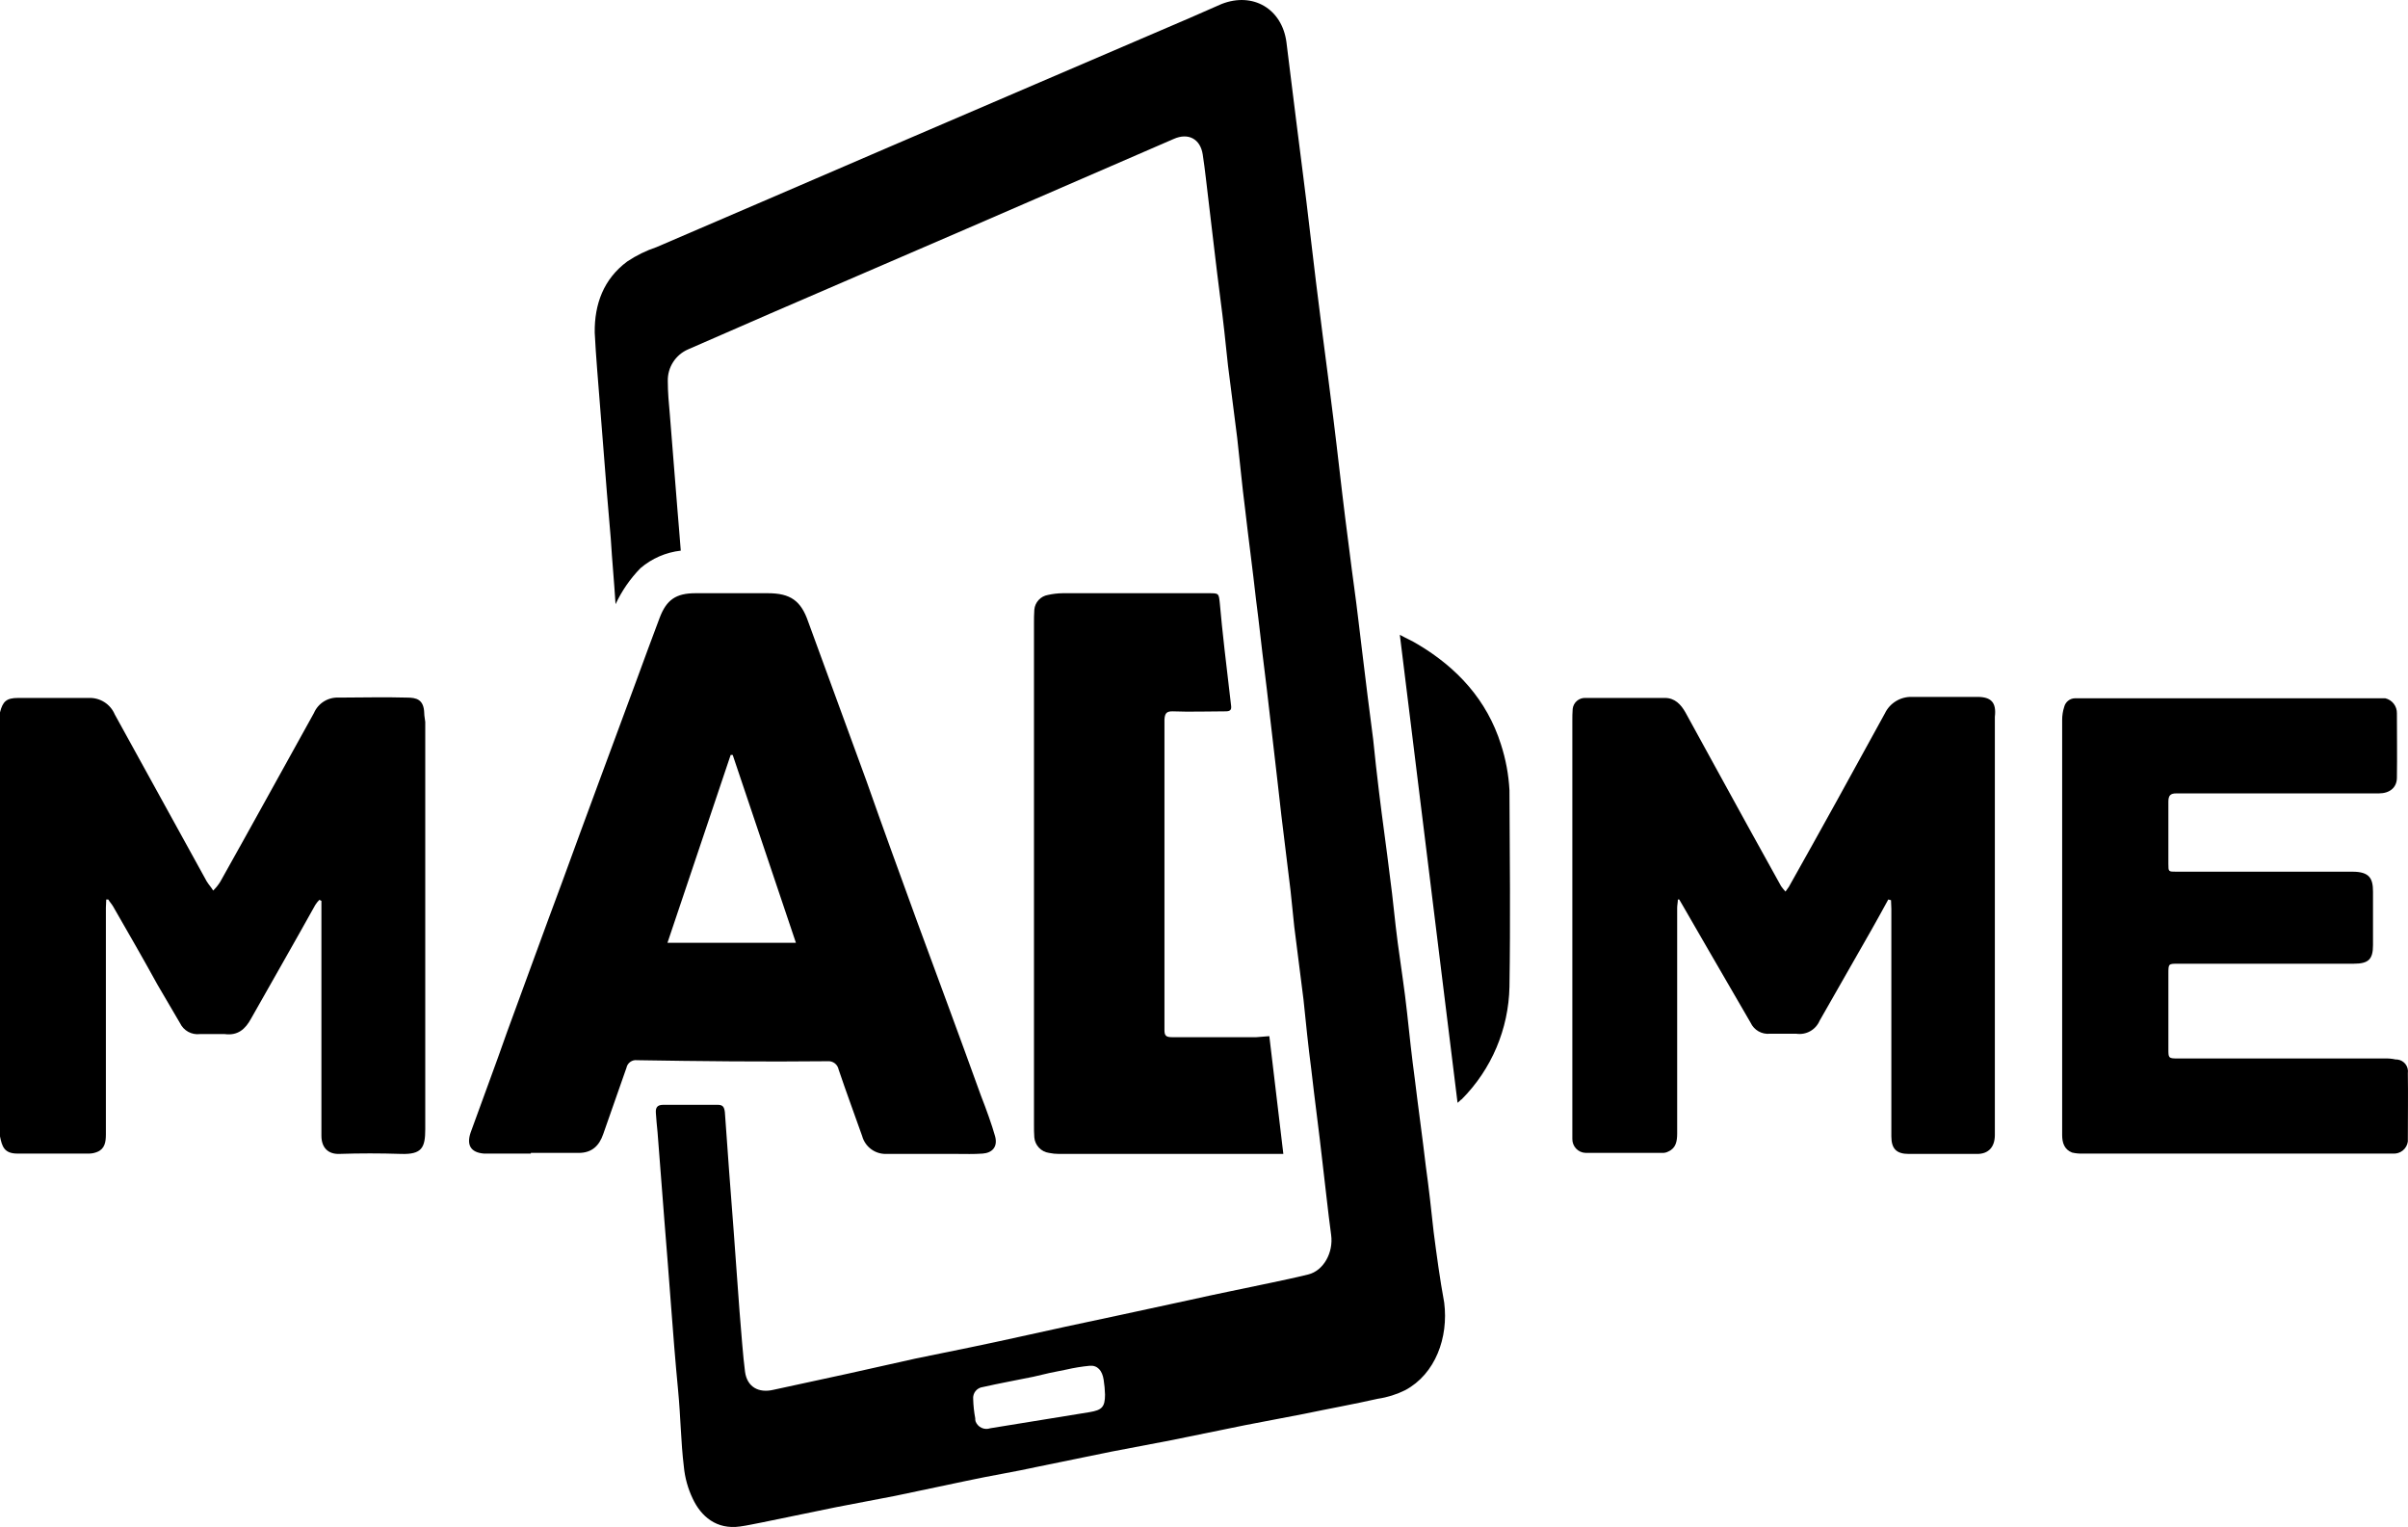 <svg width="500" height="317" viewBox="0 0 500 317" fill="none" xmlns="http://www.w3.org/2000/svg">
<g clip-path="url(#clip0_3513_1446)">
<path d="M297.683 255.732C297.187 251.17 296.691 246.608 296.052 242.046C295.343 235.987 294.492 229.999 293.783 224.083C293.144 219.379 292.648 214.745 292.152 210.112C291.655 205.479 290.875 200.561 290.237 195.785C289.598 191.009 289.244 186.59 288.605 181.956C287.896 176.04 287.045 170.267 286.336 164.35C285.91 160.786 285.485 157.151 285.13 153.517C284.35 147.458 283.57 141.47 282.861 135.412C282.293 130.85 281.797 126.288 281.159 121.726C280.52 117.164 279.953 112.245 279.315 107.47C278.464 100.698 277.754 93.998 276.903 87.226C276.052 80.455 275.414 75.465 274.634 69.549C273.712 62.278 272.79 54.936 271.939 47.523C271.088 40.11 270.095 32.697 269.172 25.284C268.463 19.796 267.825 14.308 267.116 8.747C266.194 1.833 260.165 -1.731 253.64 0.835L246.974 3.757L214.911 17.513L185.193 30.272L159.377 41.392L136.326 51.3C134.168 52.022 132.117 53.028 130.226 54.293C125.332 57.928 123.418 63.132 123.488 69.048C123.63 71.543 123.772 74.11 123.985 76.604C124.41 82.021 124.836 87.437 125.261 92.713C125.758 99.057 126.254 105.472 126.822 111.816C127.105 116.45 127.531 120.869 127.814 125.431C129.106 122.663 130.855 120.133 132.988 117.947C135.353 115.926 138.267 114.66 141.357 114.312C141.144 111.318 140.861 108.396 140.648 105.616C140.152 99.058 139.584 92.642 139.088 86.085C138.875 83.803 138.662 81.38 138.662 79.099C138.631 77.714 139.013 76.351 139.758 75.184C140.503 74.016 141.578 73.096 142.847 72.541L160.01 65.057L202.779 46.595L243.705 28.846C246.755 27.492 249.237 28.846 249.734 32.054C250.231 35.261 250.585 38.826 251.01 42.247C251.79 48.662 252.5 55.077 253.351 61.635C253.989 66.413 254.485 71.115 254.982 75.891L256.897 90.931C257.464 95.851 257.89 100.697 258.528 105.615C259.237 111.817 260.088 118.089 260.797 124.433C261.436 129.281 261.932 134.199 262.57 139.188C263.209 144.178 263.776 149.666 264.414 154.87C265.053 160.073 265.478 164.35 266.046 169.126L267.961 184.808C268.244 187.303 268.457 189.797 268.741 192.363L270.656 207.475C271.152 212.322 271.648 217.24 272.287 222.087C272.996 228.36 273.847 234.561 274.556 240.905C275.195 246.109 275.691 251.171 276.4 256.375C276.897 260.01 274.84 263.788 271.648 264.573C268.456 265.357 266.612 265.713 263.988 266.283C258.315 267.495 252.499 268.635 246.825 269.918L232.641 272.983L221.293 275.407C214.697 276.832 208.172 278.33 201.577 279.684L190.086 282.035L176.044 285.171L160.583 288.522C157.533 289.235 155.121 287.952 154.696 284.744C154.27 281.536 153.916 276.475 153.561 272.27C153.135 266.782 152.781 261.294 152.355 255.733C151.717 247.464 151.079 239.124 150.511 230.856C150.37 229.787 150.086 229.359 149.022 229.359H137.742C136.536 229.359 136.111 229.858 136.182 230.999C136.253 232.139 136.395 233.707 136.536 235.061C137.033 241.192 137.458 247.25 137.955 253.38C138.451 259.511 138.877 264.928 139.302 270.63C139.728 276.333 140.224 282.605 140.792 288.522C141.359 294.438 141.359 299.213 141.997 304.489C142.218 306.79 142.842 309.034 143.841 311.118C145.544 314.753 148.735 317.604 153.701 316.889C155.261 316.675 156.75 316.319 158.311 316.034L173.561 312.897L185.831 310.545L200.725 307.409C205.689 306.34 210.654 305.555 215.476 304.486L230.796 301.35L243.136 298.997L258.527 295.861L270.798 293.509C275.904 292.44 281.083 291.513 286.117 290.372C288.091 290.082 290.006 289.48 291.791 288.59C298.032 285.24 300.798 277.684 299.876 270.414C298.961 265.426 298.322 260.652 297.683 255.732ZM226.259 293.152L205.619 296.502C205.025 296.71 204.374 296.678 203.804 296.411C203.234 296.145 202.791 295.666 202.57 295.077C202.511 294.868 202.487 294.652 202.499 294.436C202.252 293.118 202.109 291.784 202.073 290.444C202.012 289.851 202.186 289.257 202.557 288.791C202.928 288.325 203.467 288.022 204.059 287.949C207.535 287.165 211.081 286.523 214.555 285.811C216.825 285.241 219.166 284.742 221.435 284.314C223.024 283.949 224.635 283.687 226.258 283.53C227.889 283.388 228.882 284.528 229.166 286.453C229.327 287.467 229.421 288.491 229.449 289.518C229.451 292.156 228.742 292.726 226.259 293.152Z" fill="black"/>
<path d="M171.858 220.306C172.38 220.261 172.901 220.411 173.319 220.726C173.738 221.042 174.026 221.501 174.127 222.016C175.687 226.65 177.389 231.211 179.021 235.844C179.318 236.927 179.968 237.88 180.867 238.551C181.766 239.223 182.864 239.574 183.986 239.551H198.667C200.441 239.551 202.143 239.622 204.058 239.479C205.972 239.337 207.249 238.125 206.611 235.844C205.972 233.564 204.767 230.215 203.703 227.504C199.306 215.316 194.837 203.269 190.37 191.152C186.894 181.6 183.348 171.906 179.943 162.212L167.815 129.067C166.325 124.719 164.127 123.15 159.446 123.15H144.41C140.365 123.15 138.38 124.505 136.961 128.283C135.543 132.061 133.627 137.193 131.997 141.684C126.89 155.512 121.712 169.412 116.677 183.24C112.848 193.506 109.088 203.914 105.258 214.319C102.847 221.233 100.222 228.147 97.74 235.061C96.818 237.699 97.74 239.267 100.506 239.481H110.223V239.339H120.153C122.848 239.339 124.408 237.914 125.259 235.419C126.89 230.857 128.451 226.223 130.082 221.661C130.183 221.171 130.466 220.737 130.874 220.446C131.281 220.155 131.784 220.029 132.28 220.093C145.188 220.306 158.521 220.448 171.858 220.306ZM151.716 156.724H152.141L165.263 195.714H138.596L151.716 156.724Z" fill="black"/>
<path d="M88.092 148.098C88.021 145.175 86.461 144.819 84.475 144.819C79.722 144.677 75.113 144.819 70.36 144.819C69.273 144.759 68.193 145.034 67.267 145.608C66.341 146.181 65.613 147.026 65.183 148.027C58.728 159.645 52.275 171.407 45.75 183.025C45.333 183.703 44.833 184.326 44.261 184.879C43.906 184.237 43.339 183.667 42.913 182.954L23.83 148.312C23.386 147.261 22.632 146.37 21.669 145.759C20.706 145.148 19.579 144.846 18.44 144.893H3.759C1.348 144.893 0.567 145.605 0 147.886V235.916C0.426 237.983 0.851 239.48 3.617 239.48H18.511C19.096 239.472 19.674 239.351 20.213 239.124C21.773 238.482 21.986 237.056 21.986 235.488V188.443C21.986 187.944 22.057 187.374 22.057 186.732H22.483C22.766 187.231 23.192 187.659 23.476 188.157C26.596 193.575 29.717 198.991 32.696 204.41L37.376 212.393C37.738 213.155 38.329 213.785 39.067 214.194C39.805 214.603 40.652 214.771 41.49 214.673H46.668C49.363 215.03 50.923 213.676 52.129 211.466C56.598 203.554 61.137 195.642 65.462 187.872C65.706 187.486 65.992 187.127 66.314 186.803L66.739 187.017V235.771C66.739 238.265 68.157 239.62 70.427 239.549C74.682 239.407 78.938 239.407 83.265 239.549C87.592 239.691 88.301 238.266 88.301 234.416V149.877C88.234 149.239 88.092 148.597 88.092 148.098Z" fill="black"/>
<path d="M410.599 144.676H396.982C395.817 144.643 394.668 144.949 393.674 145.556C392.679 146.163 391.882 147.046 391.379 148.097C384.782 160.144 378.187 172.119 371.448 184.094L370.739 185.092C370.41 184.729 370.103 184.348 369.817 183.951C365.206 175.611 360.597 167.343 356.058 159.003L349.959 147.883C349.037 146.244 347.76 144.889 345.703 144.889H329.249C328.593 144.85 327.947 145.065 327.445 145.49C326.944 145.914 326.624 146.516 326.554 147.17C326.483 148.025 326.483 148.81 326.483 149.665V236.413C326.473 236.787 326.537 237.159 326.67 237.508C326.804 237.857 327.005 238.176 327.261 238.448C327.518 238.719 327.826 238.937 328.167 239.09C328.508 239.242 328.876 239.326 329.249 239.336H345.202C345.622 239.352 346.038 239.253 346.407 239.052C348.039 238.339 348.251 236.842 348.251 235.274V188.443C348.251 187.944 348.393 187.302 348.393 186.732H348.677L349.386 187.944L354.779 197.282L363.503 212.322C363.849 213.066 364.416 213.685 365.127 214.093C365.838 214.502 366.658 214.68 367.475 214.603H373.006C373.996 214.747 375.006 214.559 375.878 214.069C376.75 213.58 377.436 212.815 377.829 211.895L388.609 193.005C389.744 190.938 390.95 188.871 392.085 186.733L392.652 186.875C392.652 187.516 392.723 188.015 392.723 188.657V235.917C392.723 238.483 393.787 239.552 396.341 239.552H410.383C413.008 239.623 414.213 237.984 414.213 235.632V148.811C414.57 145.818 413.436 144.676 410.599 144.676Z" fill="black"/>
<path d="M499.968 222.8C500.019 222.467 500.001 222.128 499.917 221.802C499.832 221.476 499.683 221.171 499.477 220.905C499.272 220.638 499.014 220.416 498.721 220.252C498.427 220.088 498.104 219.985 497.769 219.949H497.485C496.671 219.772 495.836 219.7 495.003 219.735H452.092C450.248 219.735 450.248 219.593 450.248 217.811V202.129C450.248 200.062 450.248 200.062 452.305 200.062H488.762C491.812 200.062 492.733 199.135 492.733 196.213V185.095C492.733 182.386 492.024 180.961 488.478 180.961H451.877C450.246 180.961 450.246 180.961 450.246 179.321V166.418C450.246 165.135 450.672 164.707 451.877 164.707H493.937C496.207 164.707 497.696 163.495 497.696 161.428C497.767 156.938 497.696 152.447 497.696 148.099C497.716 147.378 497.487 146.673 497.048 146.101C496.609 145.53 495.986 145.128 495.285 144.962H430.814C430.303 144.979 429.812 145.162 429.415 145.484C429.018 145.805 428.737 146.248 428.615 146.744C428.33 147.619 428.187 148.533 428.189 149.453V235.631C428.189 237.199 428.615 238.625 430.246 239.266C430.99 239.44 431.753 239.512 432.516 239.48H496.847C497.587 239.541 498.322 239.316 498.902 238.852C499.482 238.389 499.863 237.721 499.967 236.985V236.415C499.968 231.853 500.039 227.291 499.968 222.8Z" fill="black"/>
<path d="M243.423 147.671C247.182 147.813 250.799 147.671 254.487 147.671C255.409 147.671 255.763 147.387 255.622 146.459C255.196 142.611 254.7 138.761 254.274 134.912C253.849 131.063 253.565 128.497 253.281 125.218C253.068 123.151 253.068 123.151 251.012 123.151H220.655C219.629 123.164 218.607 123.283 217.605 123.507C216.86 123.632 216.177 124 215.664 124.555C215.15 125.11 214.835 125.819 214.768 126.572C214.697 127.57 214.697 128.497 214.697 129.495V233.493C214.697 234.348 214.697 235.275 214.768 236.13C214.839 236.931 215.18 237.684 215.734 238.266C216.287 238.849 217.022 239.226 217.818 239.338C218.494 239.479 219.183 239.551 219.875 239.551H266.474L263.566 215.102L260.871 215.316H243.35C242.073 215.316 241.789 214.96 241.789 213.819V149.382C241.863 148.027 242.288 147.671 243.423 147.671Z" fill="black"/>
<g filter="url(#filter0_d_3513_1446)">
<path d="M311.655 151.52C308.747 142.325 302.577 135.625 294.42 130.777C293.285 130.064 291.937 129.494 290.66 128.781L302.647 225.937C303.214 225.511 303.285 225.295 303.498 225.224C309.696 219.002 313.253 210.626 313.427 201.844C313.64 188.229 313.498 174.686 313.427 161.071C313.257 157.824 312.66 154.612 311.654 151.52H311.655Z" fill="black"/>
</g>
</g>
<defs>
<filter id="filter0_d_3513_1446" x="284.66" y="125.781" width="34.879" height="109.155" filterUnits="userSpaceOnUse" color-interpolation-filters="sRGB">
<feFlood flood-opacity="0" result="BackgroundImageFix"/>
<feColorMatrix in="SourceAlpha" type="matrix" values="0 0 0 0 0 0 0 0 0 0 0 0 0 0 0 0 0 0 127 0" result="hardAlpha"/>
<feOffset dy="3"/>
<feGaussianBlur stdDeviation="3"/>
<feColorMatrix type="matrix" values="0 0 0 0 0 0 0 0 0 0 0 0 0 0 0 0 0 0 0.161 0"/>
<feBlend mode="normal" in2="BackgroundImageFix" result="effect1_dropShadow_3513_1446"/>
<feBlend mode="normal" in="SourceGraphic" in2="effect1_dropShadow_3513_1446" result="shape"/>
</filter>
<clipPath id="clip0_3513_1446">
<rect width="500" height="317" fill="white"/>
</clipPath>
</defs>
</svg>
